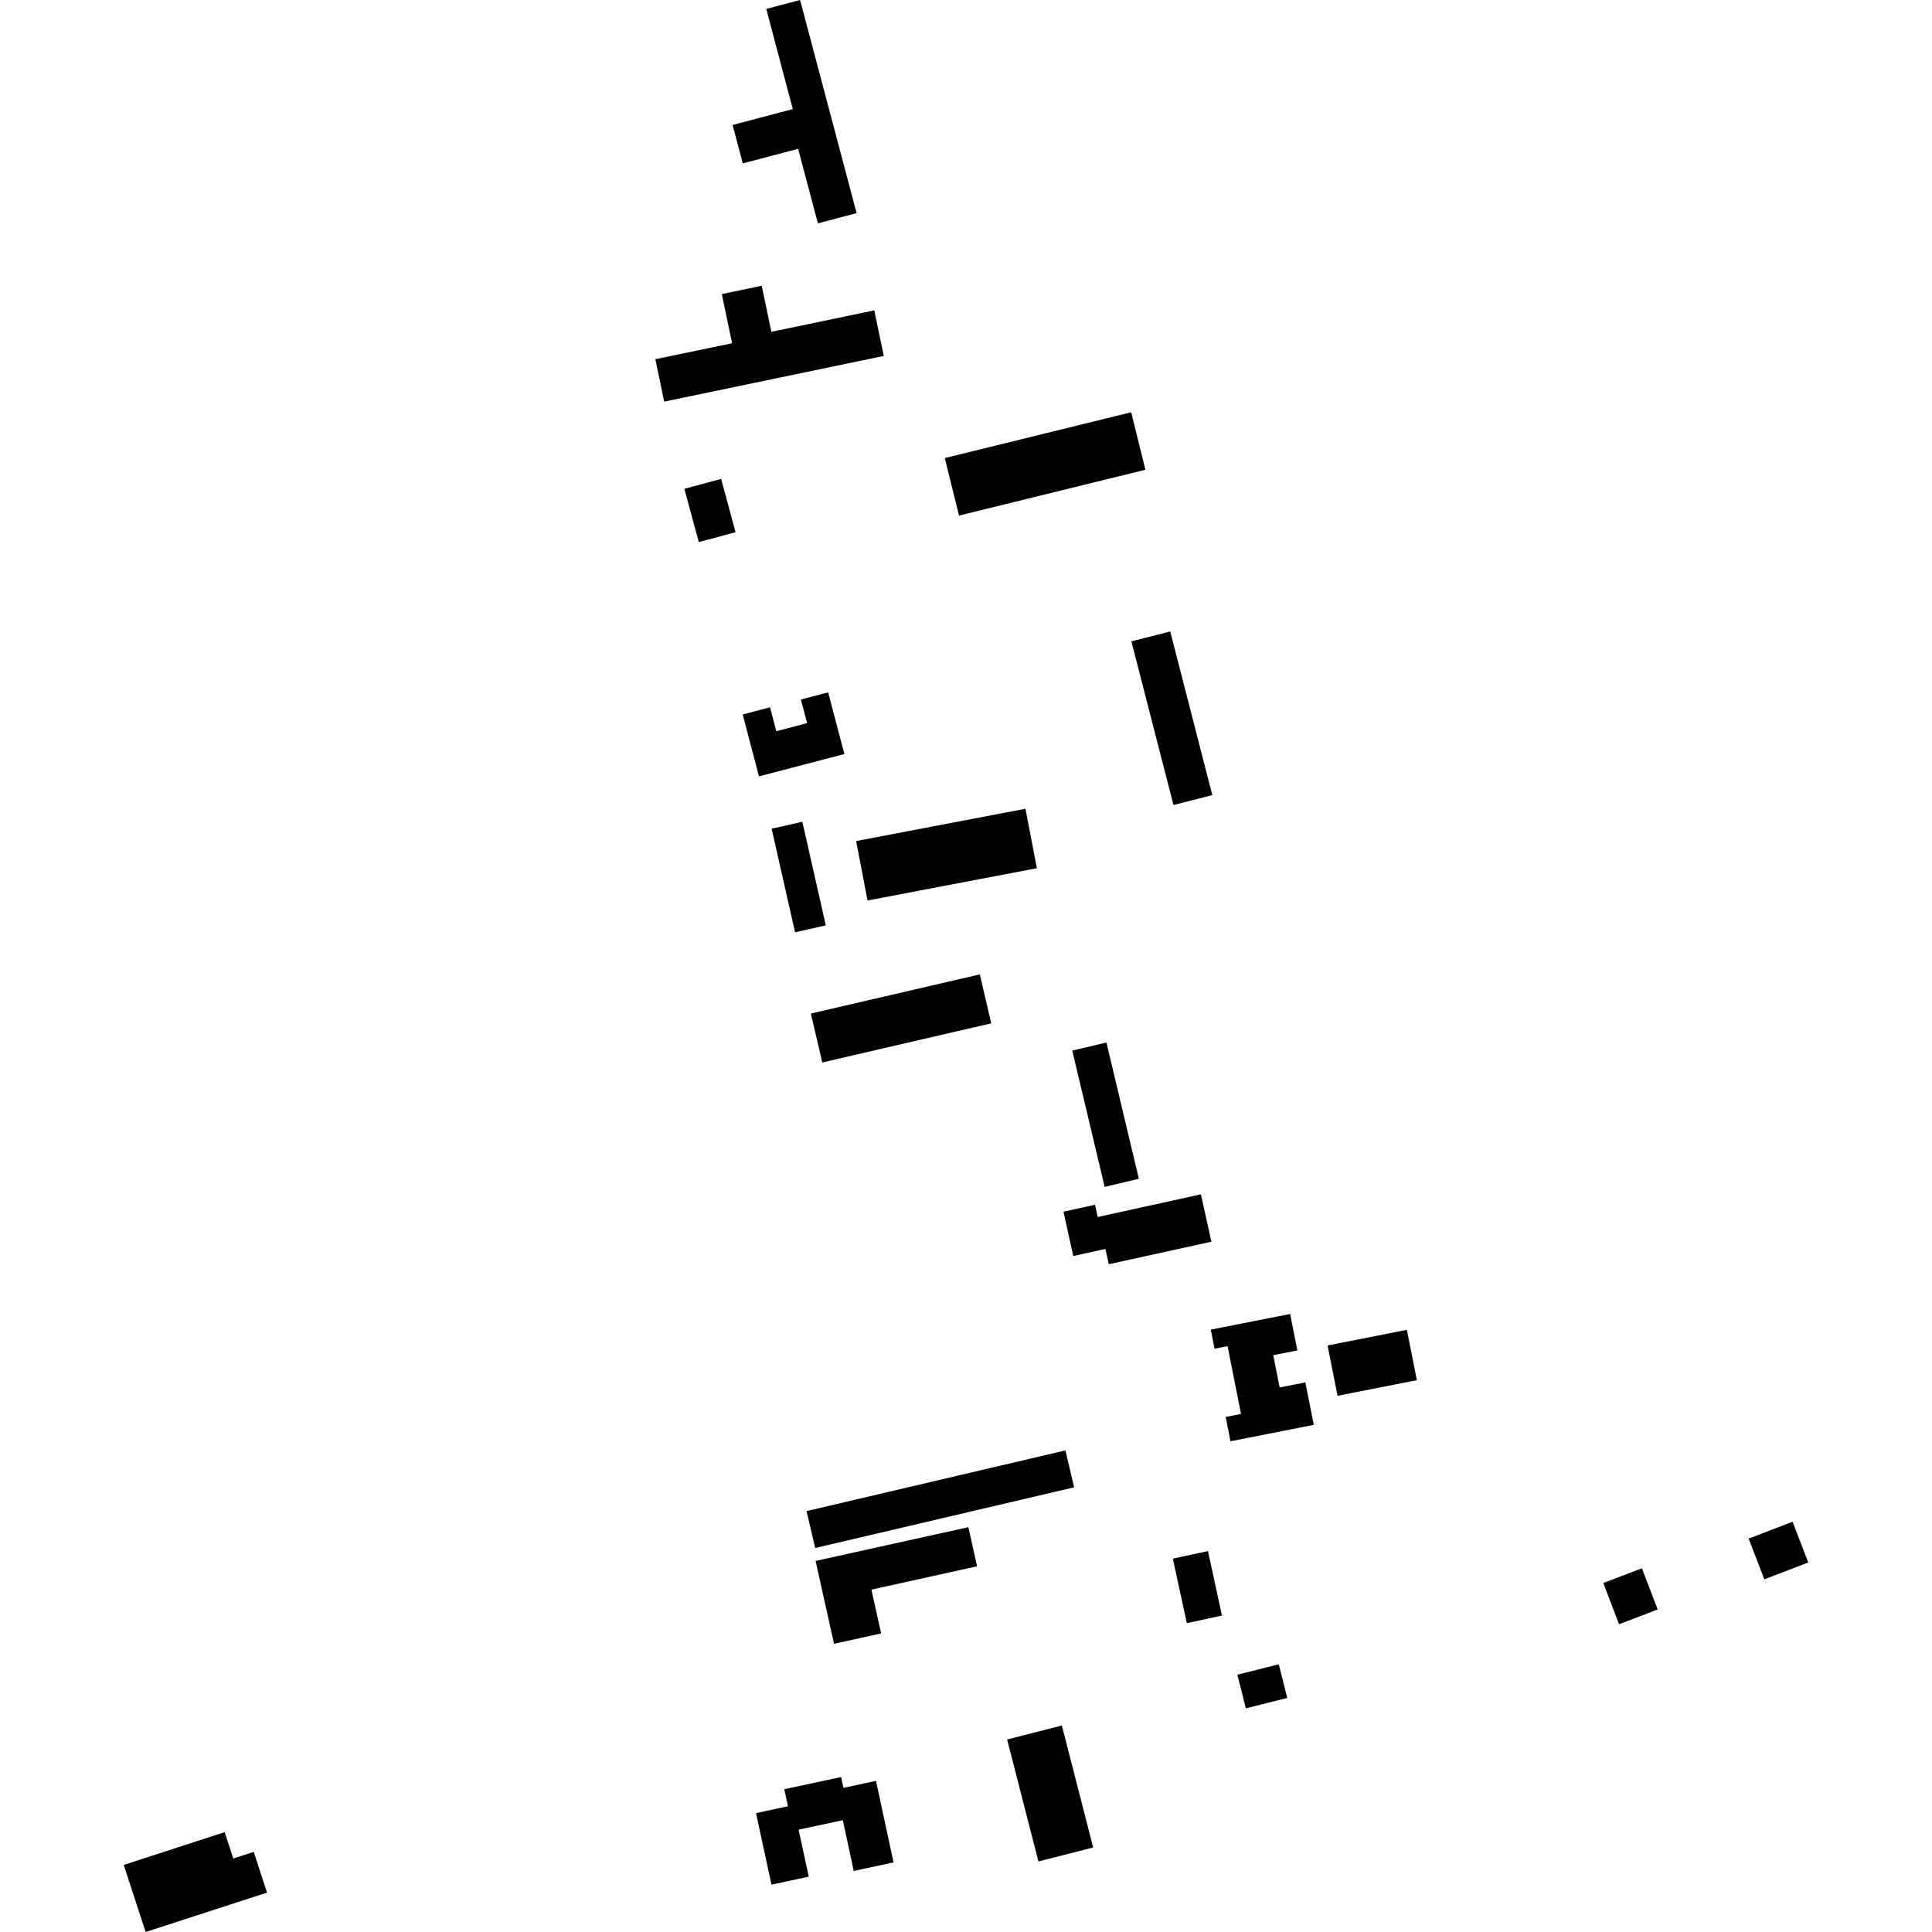 <?xml version="1.0" encoding="utf-8" standalone="no"?>
<!DOCTYPE svg PUBLIC "-//W3C//DTD SVG 1.1//EN"
  "http://www.w3.org/Graphics/SVG/1.1/DTD/svg11.dtd">
<!-- Created with matplotlib (https://matplotlib.org/) -->
<svg height="288pt" version="1.1" viewBox="0 0 288 288" width="288pt" xmlns="http://www.w3.org/2000/svg" xmlns:xlink="http://www.w3.org/1999/xlink">
 <defs>
  <style type="text/css">
*{stroke-linecap:butt;stroke-linejoin:round;}
  </style>
 </defs>
 <g id="figure_1">
  <g id="patch_1">
   <path d="M 0 288 
L 288 288 
L 288 0 
L 0 0 
z
" style="fill:none;opacity:0;"/>
  </g>
  <g id="axes_1">
   <g id="PatchCollection_1">
    <path clip-path="url(#p1764c92167)" d="M 18.446 278.001 
L 33.491 273.113 
L 34.776 277.047 
L 37.823 276.057 
L 39.804 282.127 
L 21.711 288 
L 18.446 278.001 
"/>
    <path clip-path="url(#p1764c92167)" d="M 150.131 259.304 
L 158.292 257.22 
L 162.956 275.399 
L 154.798 277.483 
L 150.131 259.304 
"/>
    <path clip-path="url(#p1764c92167)" d="M 163.233 179.591 
L 163.634 181.417 
L 179.021 178.038 
L 180.581 185.1 
L 165.286 188.456 
L 164.78 186.177 
L 159.989 187.232 
L 158.529 180.623 
L 163.233 179.591 
"/>
    <path clip-path="url(#p1764c92167)" d="M 116.91 266.715 
L 125.382 264.901 
L 125.731 266.515 
L 130.582 265.472 
L 133.2 277.626 
L 127.266 278.896 
L 125.638 271.334 
L 119.047 272.746 
L 120.558 279.75 
L 115 280.94 
L 112.701 270.279 
L 117.457 269.258 
L 116.91 266.715 
"/>
    <path clip-path="url(#p1764c92167)" d="M 174.833 232.349 
L 180.068 231.215 
L 182.154 240.826 
L 176.919 241.96 
L 174.833 232.349 
"/>
    <path clip-path="url(#p1764c92167)" d="M 120.875 151.087 
L 146.063 145.25 
L 147.76 152.547 
L 122.575 158.379 
L 120.875 151.087 
"/>
    <path clip-path="url(#p1764c92167)" d="M 115.025 123.529 
L 119.603 122.502 
L 123.101 137.947 
L 118.519 138.979 
L 115.025 123.529 
"/>
    <path clip-path="url(#p1764c92167)" d="M 239 235.972 
L 244.758 233.784 
L 247.107 239.924 
L 241.349 242.118 
L 239 235.972 
"/>
    <path clip-path="url(#p1764c92167)" d="M 131.744 53.058 
L 99.013 59.868 
L 97.69 53.547 
L 109.132 51.168 
L 107.599 43.836 
L 113.548 42.601 
L 114.984 49.462 
L 130.323 46.267 
L 131.744 53.058 
"/>
    <path clip-path="url(#p1764c92167)" d="M 124.326 245.039 
L 131.351 243.492 
L 129.903 236.963 
L 145.647 233.482 
L 144.352 227.655 
L 121.58 232.684 
L 124.326 245.039 
"/>
    <path clip-path="url(#p1764c92167)" d="M 184.451 249.646 
L 190.625 248.096 
L 191.891 253.108 
L 185.717 254.659 
L 184.451 249.646 
"/>
    <path clip-path="url(#p1764c92167)" d="M 260.667 229.356 
L 267.216 226.848 
L 269.554 232.92 
L 263.006 235.427 
L 260.667 229.356 
"/>
    <path clip-path="url(#p1764c92167)" d="M 102.016 72.867 
L 107.499 71.39 
L 109.649 79.337 
L 104.167 80.809 
L 102.016 72.867 
"/>
    <path clip-path="url(#p1764c92167)" d="M 152.865 120.56 
L 154.565 129.424 
L 129.322 134.234 
L 127.622 125.376 
L 152.865 120.56 
"/>
    <path clip-path="url(#p1764c92167)" d="M 192.319 195.873 
L 193.395 201.304 
L 189.801 202.011 
L 190.757 206.828 
L 194.59 206.069 
L 195.841 212.402 
L 183.43 214.848 
L 182.711 211.225 
L 184.994 210.772 
L 182.993 200.668 
L 181.048 201.047 
L 180.486 198.205 
L 192.319 195.873 
"/>
    <path clip-path="url(#p1764c92167)" d="M 159.839 156.607 
L 164.933 155.404 
L 169.766 175.718 
L 164.671 176.927 
L 159.839 156.607 
"/>
    <path clip-path="url(#p1764c92167)" d="M 110.712 106.504 
L 114.785 105.436 
L 115.721 109.002 
L 120.318 107.798 
L 119.39 104.272 
L 123.451 103.21 
L 125.872 112.403 
L 113.14 115.731 
L 110.712 106.504 
"/>
    <path clip-path="url(#p1764c92167)" d="M 140.842 68.283 
L 168.626 61.454 
L 170.745 70.026 
L 142.961 76.855 
L 140.842 68.283 
"/>
    <path clip-path="url(#p1764c92167)" d="M 114.224 1.329 
L 119.269 0 
L 127.693 31.771 
L 121.922 33.293 
L 118.975 22.182 
L 110.726 24.358 
L 109.208 18.628 
L 118.182 16.259 
L 114.224 1.329 
"/>
    <path clip-path="url(#p1764c92167)" d="M 197.9 200.564 
L 209.722 198.237 
L 211.206 205.74 
L 199.384 208.067 
L 197.9 200.564 
"/>
    <path clip-path="url(#p1764c92167)" d="M 121.524 230.756 
L 160.118 221.712 
L 158.822 216.211 
L 120.229 225.255 
L 121.524 230.756 
"/>
    <path clip-path="url(#p1764c92167)" d="M 168.653 95.607 
L 174.444 94.13 
L 180.716 118.522 
L 174.929 120.004 
L 168.653 95.607 
"/>
   </g>
  </g>
 </g>
 <defs>
  <clipPath id="p1764c92167">
   <rect height="288" width="251.108" x="18.446" y="0"/>
  </clipPath>
 </defs>
</svg>

